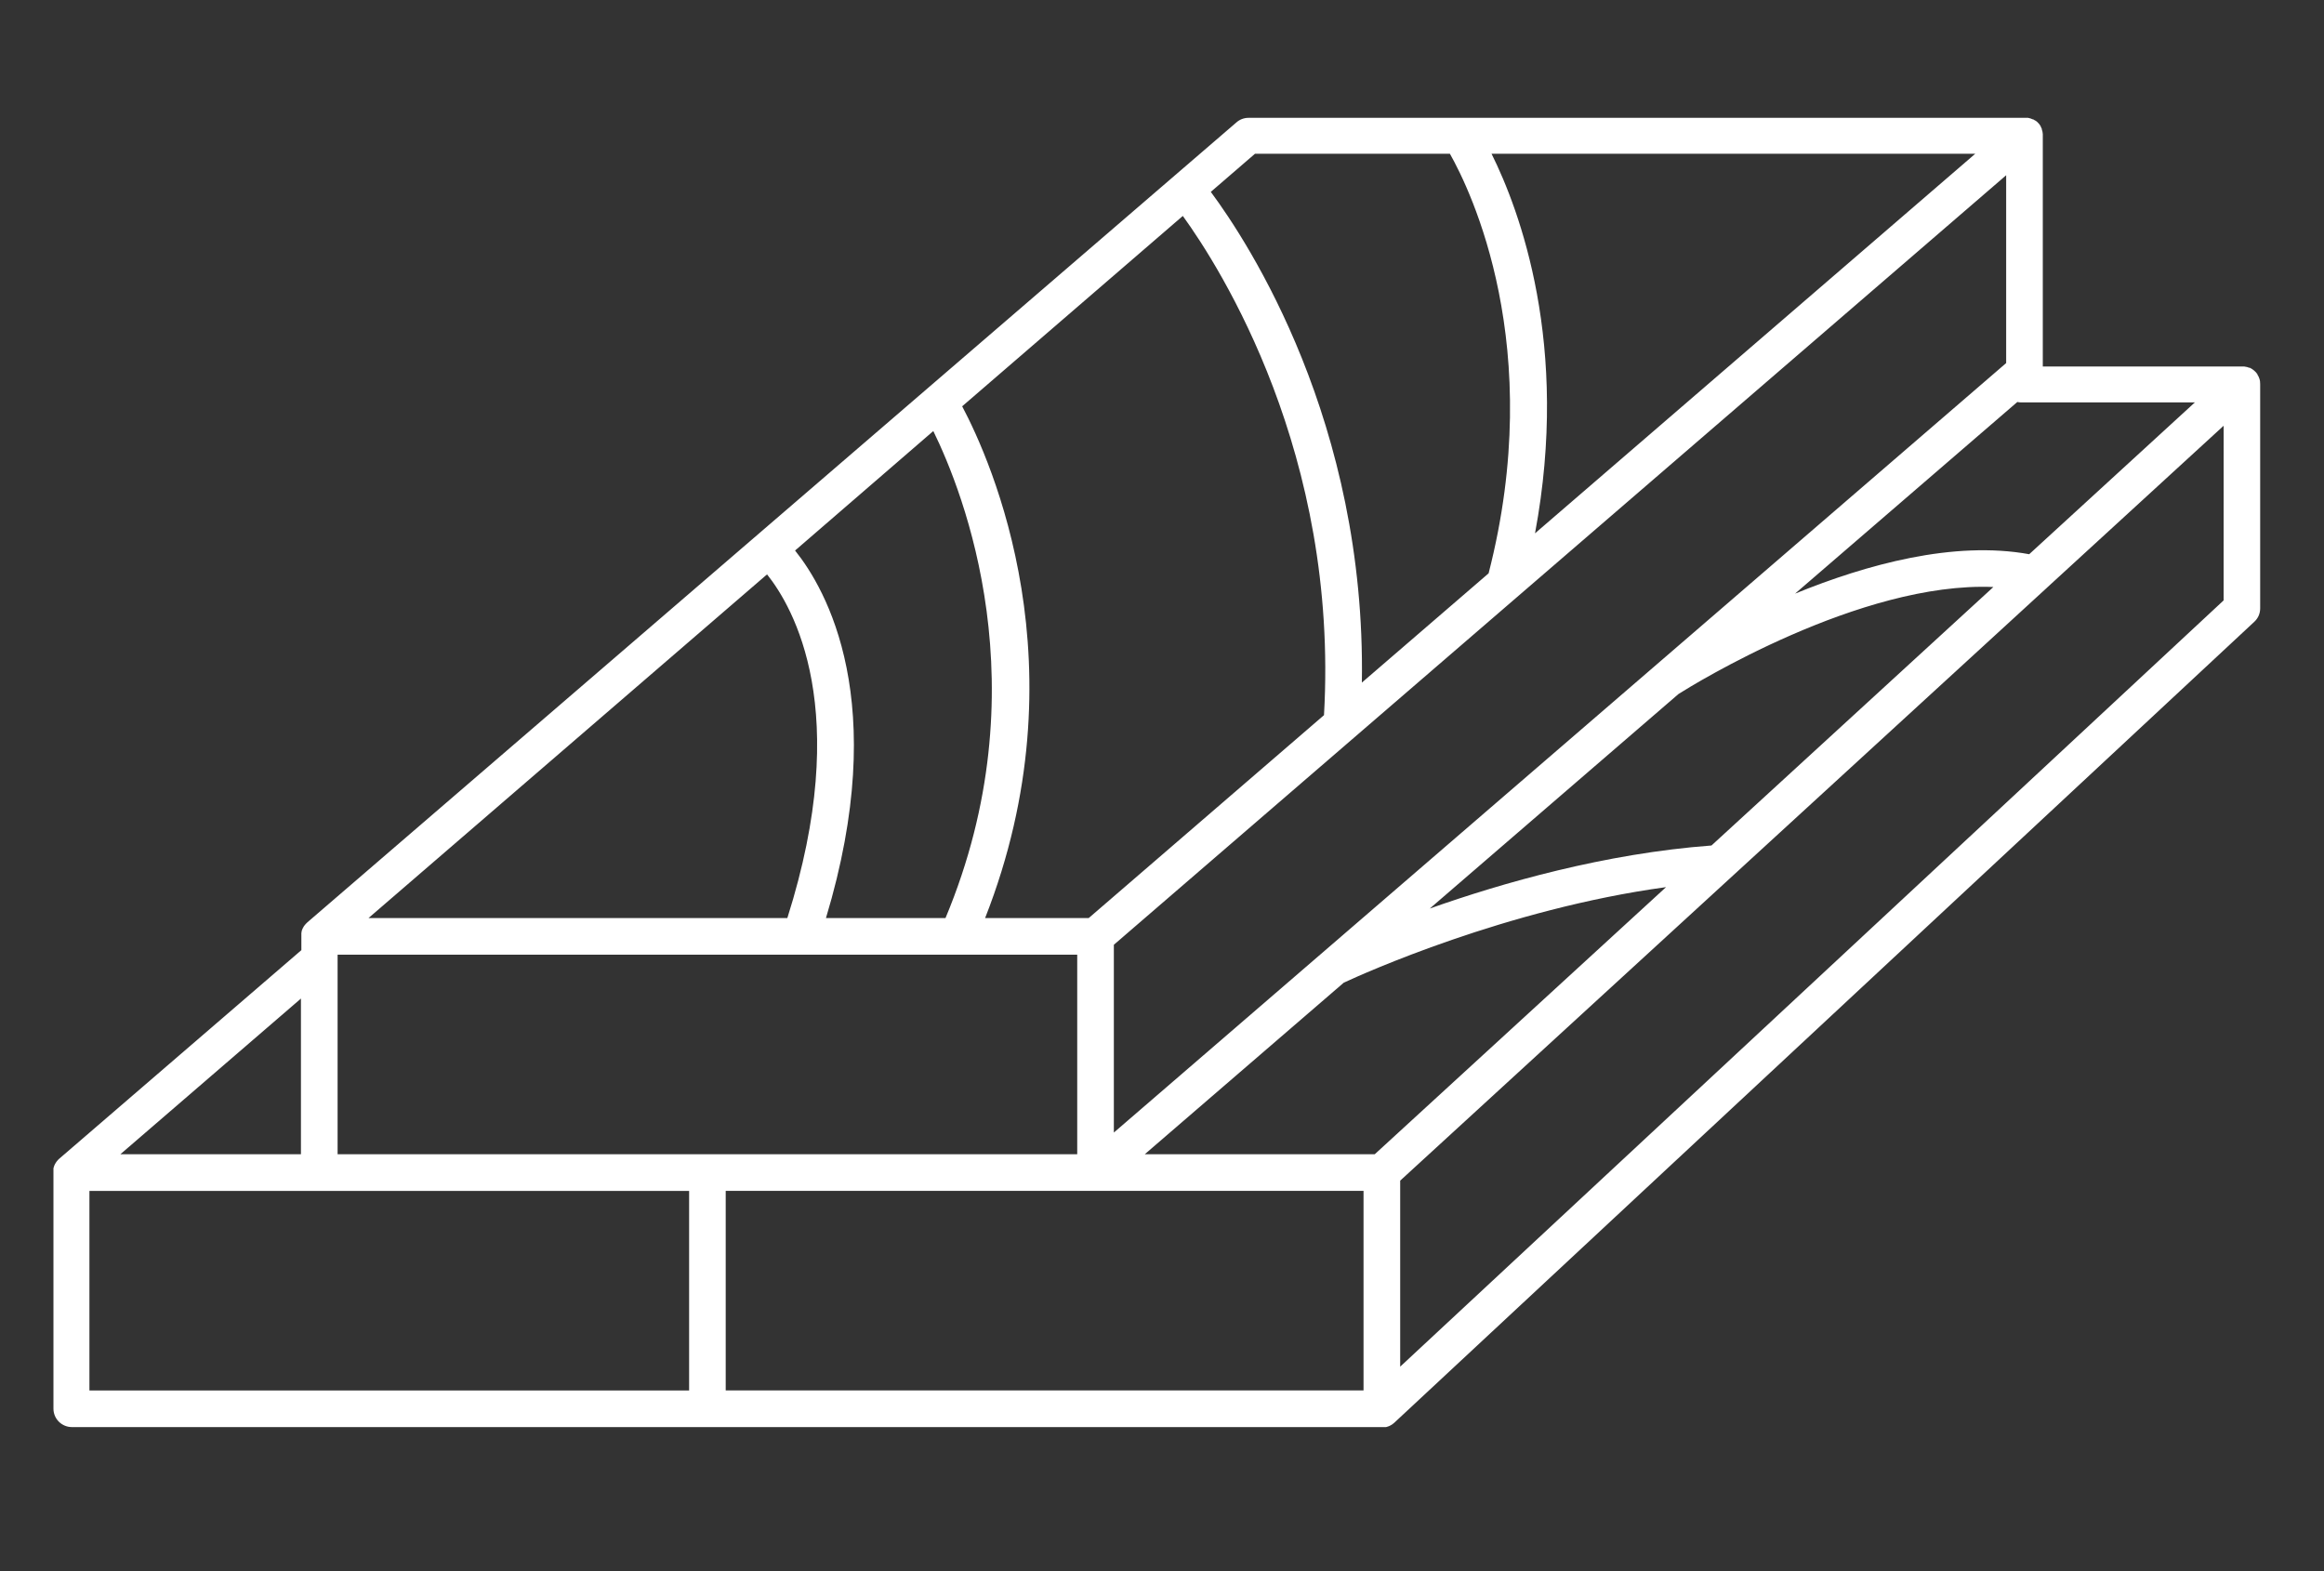 <svg width="71" height="48" viewBox="0 0 71 48" fill="none" xmlns="http://www.w3.org/2000/svg">
<rect x="0" y="0" width="71" height="48" fill="#333333" stroke="none"/>
<path d="M69.046 11.666C69.046 11.66 69.046 11.655 69.046 11.649C69.043 11.627 69.037 11.604 69.031 11.583C69.024 11.559 69.015 11.537 69.005 11.514L68.999 11.502C68.99 11.482 68.98 11.464 68.968 11.447C68.968 11.444 68.968 11.44 68.968 11.437C68.955 11.418 68.941 11.399 68.926 11.381L68.914 11.368L68.872 11.328L68.861 11.318C68.843 11.303 68.825 11.289 68.805 11.276L68.791 11.267L68.732 11.235H68.712C68.689 11.226 68.665 11.217 68.641 11.21H68.63C68.608 11.204 68.585 11.2 68.562 11.197H68.554C68.532 11.196 68.51 11.196 68.488 11.197H62.409V4.12C62.409 4.12 62.409 4.106 62.409 4.099C62.408 4.074 62.405 4.05 62.4 4.026C62.395 4.001 62.388 3.976 62.379 3.952C62.379 3.952 62.379 3.952 62.379 3.943C62.379 3.935 62.379 3.943 62.379 3.936C62.37 3.913 62.359 3.89 62.346 3.868V3.859L62.308 3.802L62.299 3.789C62.283 3.77 62.267 3.752 62.249 3.736L62.238 3.725C62.221 3.711 62.205 3.696 62.186 3.684H62.178C62.158 3.67 62.137 3.657 62.115 3.646H62.101C62.079 3.635 62.056 3.625 62.032 3.618C62.008 3.61 61.983 3.604 61.958 3.6H61.941C61.915 3.598 61.889 3.598 61.862 3.6H38.137C38.003 3.601 37.873 3.651 37.773 3.74L9.385 28.183L9.375 28.195C9.366 28.201 9.357 28.209 9.35 28.218L9.333 28.237L9.314 28.259L9.298 28.28L9.281 28.303L9.269 28.326C9.263 28.334 9.259 28.342 9.255 28.35L9.243 28.373C9.239 28.382 9.235 28.391 9.232 28.401C9.229 28.408 9.226 28.415 9.224 28.423C9.22 28.433 9.217 28.443 9.214 28.453C9.213 28.46 9.213 28.468 9.214 28.475C9.211 28.485 9.209 28.495 9.207 28.505V28.53C9.206 28.54 9.206 28.549 9.207 28.559C9.206 28.569 9.206 28.578 9.207 28.587C9.207 28.594 9.207 28.601 9.207 28.607V29.028L1.811 35.399L1.8 35.409L1.775 35.433L1.76 35.451L1.74 35.474L1.723 35.496L1.708 35.519L1.694 35.541L1.68 35.565C1.677 35.573 1.673 35.581 1.668 35.589C1.665 35.598 1.661 35.607 1.657 35.615L1.649 35.639L1.64 35.667L1.633 35.691C1.633 35.7 1.633 35.71 1.633 35.719C1.633 35.728 1.633 35.738 1.633 35.747V35.773C1.633 35.784 1.633 35.795 1.633 35.806V43.038C1.633 43.186 1.692 43.329 1.798 43.434C1.903 43.539 2.046 43.599 2.194 43.599H42.217H42.272H42.291H42.325H42.347L42.377 43.59L42.399 43.583L42.428 43.573L42.449 43.564L42.475 43.551L42.498 43.538L42.522 43.524C42.528 43.518 42.536 43.513 42.544 43.509L42.563 43.493L42.587 43.474C42.59 43.47 42.594 43.467 42.599 43.464L68.872 18.995C68.928 18.943 68.973 18.88 69.004 18.81C69.034 18.739 69.05 18.664 69.05 18.587V11.734C69.05 11.711 69.049 11.688 69.046 11.666ZM42 35.263H34.974L41.053 30.022C41.629 29.754 46.017 27.77 50.899 27.103L42 35.263ZM21.611 35.263H10.314V29.166H32.91V35.263H21.611ZM23.434 17.548C24.234 18.548 26.064 21.711 24.054 28.047H11.259L23.434 17.548ZM28.513 13.169C29.422 15.021 31.823 21.023 28.886 28.047H25.234C27.225 21.444 25.234 17.995 24.29 16.819L28.513 13.169ZM36.136 6.597C37.286 8.187 40.904 13.873 40.449 21.849L33.262 28.047H30.096C33.11 20.38 30.274 14.072 29.395 12.413L36.136 6.597ZM61.29 5.354V11.092L34.029 34.601V28.864L61.29 5.354ZM52.287 25.831C49.029 26.075 45.897 26.972 43.681 27.757L51.279 21.203C51.721 20.922 56.834 17.762 60.899 17.934L52.287 25.831ZM61.994 16.932C59.687 16.512 57.015 17.248 54.841 18.136L61.631 12.281C61.669 12.29 61.708 12.294 61.747 12.294H67.055L61.994 16.932ZM46.896 16.294C47.972 10.532 46.419 6.409 45.568 4.698H60.345L46.896 16.294ZM38.34 4.698H44.296C44.925 5.81 47.254 10.589 45.478 17.516L41.606 20.854C41.735 12.901 38.139 7.409 36.991 5.862L38.34 4.698ZM9.194 35.263H3.678L9.194 30.507V35.263ZM2.732 36.385H21.053V42.481H2.732V36.385ZM41.657 42.478H22.171V36.383H41.657V42.478ZM67.933 18.343L42.777 41.753V36.07L62.541 17.951L62.551 17.941L67.934 13.007L67.933 18.343Z" fill="white"/>
</svg>
